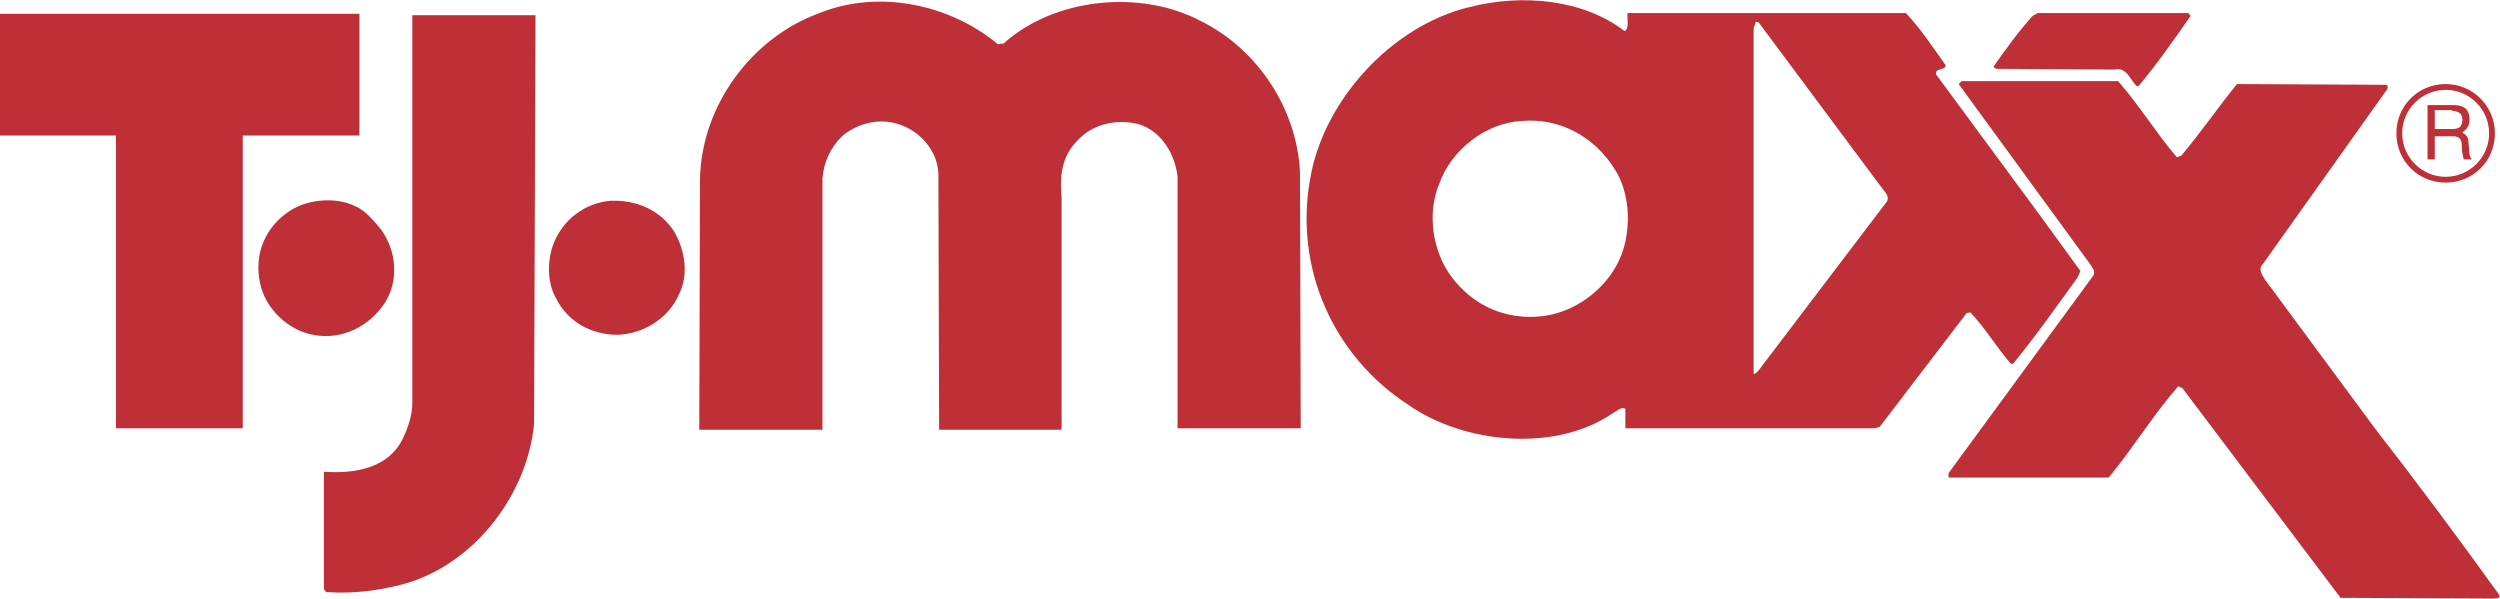 <?xml version="1.0" encoding="utf-8"?>
<!-- Generator: Adobe Illustrator 18.1.1, SVG Export Plug-In . SVG Version: 6.00 Build 0)  -->
<!DOCTYPE svg PUBLIC "-//W3C//DTD SVG 1.1//EN" "http://www.w3.org/Graphics/SVG/1.1/DTD/svg11.dtd">
<svg version="1.1" id="Layer_1" xmlns="http://www.w3.org/2000/svg" xmlns:xlink="http://www.w3.org/1999/xlink" x="0px" y="0px"
	 viewBox="0 0 345 82.6" enable-background="new 0 0 345 82.6" xml:space="preserve">
<g>
	<path fill="#BE2F37" stroke="#BE2F37" stroke-width="0" stroke-linecap="square" stroke-miterlimit="2" d="M52.6,31.7
		c2.1,2.9,2.5,7,0.5,10.1c-2.1,3.2-5.9,5.2-9.9,4.4c-3.4-0.6-6.6-3.6-7.3-7.1c-0.9-4,0.7-7.8,4.1-10c2.4-1.6,6.4-2,9.1-0.6
		C50.5,29.1,51.6,30.5,52.6,31.7L52.6,31.7z"/>
	<path fill="#BE2F37" stroke="#BE2F37" stroke-width="0" stroke-linecap="square" stroke-miterlimit="2" d="M93,31.9
		c1.5,2.5,2.1,6,0.7,8.7c-1.4,3.3-4.9,5.5-8.5,5.6c-3.6,0-6.9-1.8-8.5-5.1c-1.2-2.1-1.2-5.2-0.3-7.5c1.3-3.3,4.3-5.6,7.9-5.9
		C87.8,27.6,91,28.9,93,31.9L93,31.9z"/>
	<path fill-rule="evenodd" clip-rule="evenodd" fill="#BE2F37" d="M259.6,25.8L242.7,3.1l-0.4-0.1L242,3.9v47.7
		c0.3,0,0.5-0.3,0.7-0.5l17.7-23.3C260.8,27,260,26.4,259.6,25.8L259.6,25.8z M222.8,23.3c-2.7-4.3-7.4-7.1-12.9-6.6
		c-5,0.3-9.7,4.1-11.3,8.7c-1.7,4.1-0.9,9.3,1.7,12.8c3,4,7.6,6.1,12.8,5.4c4.3-0.6,8.4-3.6,10.3-7.6
		C225.2,32.2,225.1,26.8,222.8,23.3L222.8,23.3z M224.2,4.3c0.7-0.4,0.3-1.7,0.4-2.5H263c2.1,2.2,3.7,4.7,5.5,7.2
		c0,0.8-1.6,0.3-1.3,1.3l14.3,19.4l5.6,7.7l-0.4,0.9c-2.9,4-5.7,8-8.9,11.9h-0.3c-2-2.3-3.5-4.9-5.6-7.1l-0.5,0.1l-12,15.7l-0.7,0.2
		h-34.4v-2.7c-0.6-0.3-1.1,0.3-1.7,0.6c-8,5.5-20.6,4.2-28.2-1.1c-10.5-6.8-15.8-19-13.6-31.2c1.8-10.8,11.2-21.1,21.9-23.7
		C210-0.9,218.5-0.1,224.2,4.3L224.2,4.3z"/>
	<path fill="none" stroke="#BE2F37" stroke-width="0" stroke-linecap="square" stroke-miterlimit="2" d="M259.6,25.8L242.7,3.1
		l-0.4-0.1L242,3.9v47.7c0.3,0,0.5-0.3,0.7-0.5l17.7-23.3C260.8,27,260,26.4,259.6,25.8L259.6,25.8z M222.8,23.3
		c-2.7-4.3-7.4-7.1-12.9-6.6c-5,0.3-9.7,4.1-11.3,8.7c-1.7,4.1-0.9,9.3,1.7,12.8c3,4,7.6,6.1,12.8,5.4c4.3-0.6,8.4-3.6,10.3-7.6
		C225.2,32.2,225.1,26.8,222.8,23.3L222.8,23.3z M224.2,4.3c0.7-0.4,0.3-1.7,0.4-2.5H263c2.1,2.2,3.7,4.7,5.5,7.2
		c0,0.8-1.6,0.3-1.3,1.3l14.3,19.4l5.6,7.7l-0.4,0.9c-2.9,4-5.7,8-8.9,11.9h-0.3c-2-2.3-3.5-4.9-5.6-7.1l-0.5,0.1l-12,15.7l-0.7,0.2
		h-34.4v-2.7c-0.6-0.3-1.1,0.3-1.7,0.6c-8,5.5-20.6,4.2-28.2-1.1c-10.5-6.8-15.8-19-13.6-31.2c1.8-10.8,11.2-21.1,21.9-23.7
		C210-0.9,218.5-0.1,224.2,4.3L224.2,4.3z"/>
	<path fill="#BE2F37" stroke="#BE2F37" stroke-width="0" stroke-linecap="square" stroke-miterlimit="2" d="M137.7,6.1l0.8-0.1
		c7-6.3,18.9-7.5,27.2-3.1c7.9,3.9,13.3,12.2,13.7,20.9l0.1,35.3h-17l0-34.7c-0.3-3-2.2-6.4-5.5-7.3c-3-0.7-6.3,0-8.4,2.4
		c-2,2-2.4,4.7-2.1,7.7v32.1h-16.9l-0.1-35.3c-0.1-3.1-2.4-5.8-5.3-6.8c-2.8-1-5.9-0.2-8,1.6c-1.6,1.6-2.5,3.5-2.7,5.8v34.7h-17
		l0.1-34.6c0.2-10.1,7.1-19.5,16.5-22.9C121.3-1.5,131.1,0.6,137.7,6.1L137.7,6.1z"/>
	<path fill="#BE2F37" stroke="#BE2F37" stroke-width="0" stroke-linecap="square" stroke-miterlimit="2" d="M302.3,2.2
		c-2.3,3.3-4.6,6.6-7.2,9.7h-0.2c-1-0.9-1.4-2.7-3.1-2.3l-16.3-0.1c-0.1-0.1-0.3-0.1-0.4-0.3c1.7-2.4,3.4-4.8,5.4-7l0.7-0.4h20.8
		L302.3,2.2L302.3,2.2z"/>
	<polygon fill="#BE2F37" stroke="#BE2F37" stroke-width="0" stroke-linecap="square" stroke-miterlimit="2" points="49.6,18.7 
		33.5,18.7 33.5,59.1 16,59.1 16,18.7 0,18.7 0,1.9 49.6,1.9 49.6,18.7 	"/>
	<path fill="#BE2F37" stroke="#BE2F37" stroke-width="0" stroke-linecap="square" stroke-miterlimit="2" d="M73.7,58.5
		c-0.9,9.4-7.7,18.7-17,21.8c-3.6,1.1-7.6,1.7-11.7,1.4l-0.3-0.4V65.1c4.3,0.3,8.8-0.5,10.8-4.4c0.8-1.6,1.4-3.4,1.4-5.1V2.1h17
		L73.7,58.5L73.7,58.5z"/>
	<path fill="#BE2F37" stroke="#BE2F37" stroke-width="0" stroke-linecap="square" stroke-miterlimit="2" d="M292.3,11.2
		c2.9,3.3,5.2,7.1,8.1,10.5l0.6-0.2c2.7-3.2,5.1-6.7,7.7-9.9l20.5,0.1c0.5,0,0.3,0.6,0.1,0.8l-17,23.9c-0.7,0.7-0.2,1.4,0.2,2.1
		l15.6,21.1c5.7,7.3,11.4,15,16.8,22.5c0.2,0.4-0.3,0.5-0.7,0.5L323,82.5l-21.8-28.9l-0.6-0.3c-3.5,4-6.2,8.5-9.6,12.6h-22.1v-0.6
		l20-27.3c0.3-0.7-0.2-1.1-0.5-1.6l-18.1-24.8l0.4-0.4L292.3,11.2L292.3,11.2z"/>
	<path fill-rule="evenodd" clip-rule="evenodd" fill="#BE2F37" d="M344.3,18.4c0-3.7-3-6.8-6.8-6.8c-3.8,0-6.8,3-6.8,6.8
		c0,3.8,3,6.8,6.8,6.8C341.3,25.2,344.3,22.2,344.3,18.4L344.3,18.4z M343.5,18.4c0,3.3-2.7,6-6,6c-3.3,0-6-2.7-6-6c0-3.3,2.7-6,6-6
		C340.8,12.4,343.5,15.1,343.5,18.4L343.5,18.4z M335,22h1v-3.2h2.5c1.6,0,1.1,1.4,1.3,2.3l0.2,0.9h1.1c-0.4-0.6-0.3-0.8-0.4-1.8
		c-0.1-1.3-0.1-1.4-0.9-1.9c0.7-0.6,1-0.9,1-1.9c-0.1-1.7-1.2-1.9-2.4-1.9H335V22L335,22z M338.4,15.3c0.6,0,1.5,0.2,1.4,1.4
		c-0.1,1-0.7,1.1-1.4,1.1H336v-2.6H338.4L338.4,15.3z"/>
</g>
</svg>

